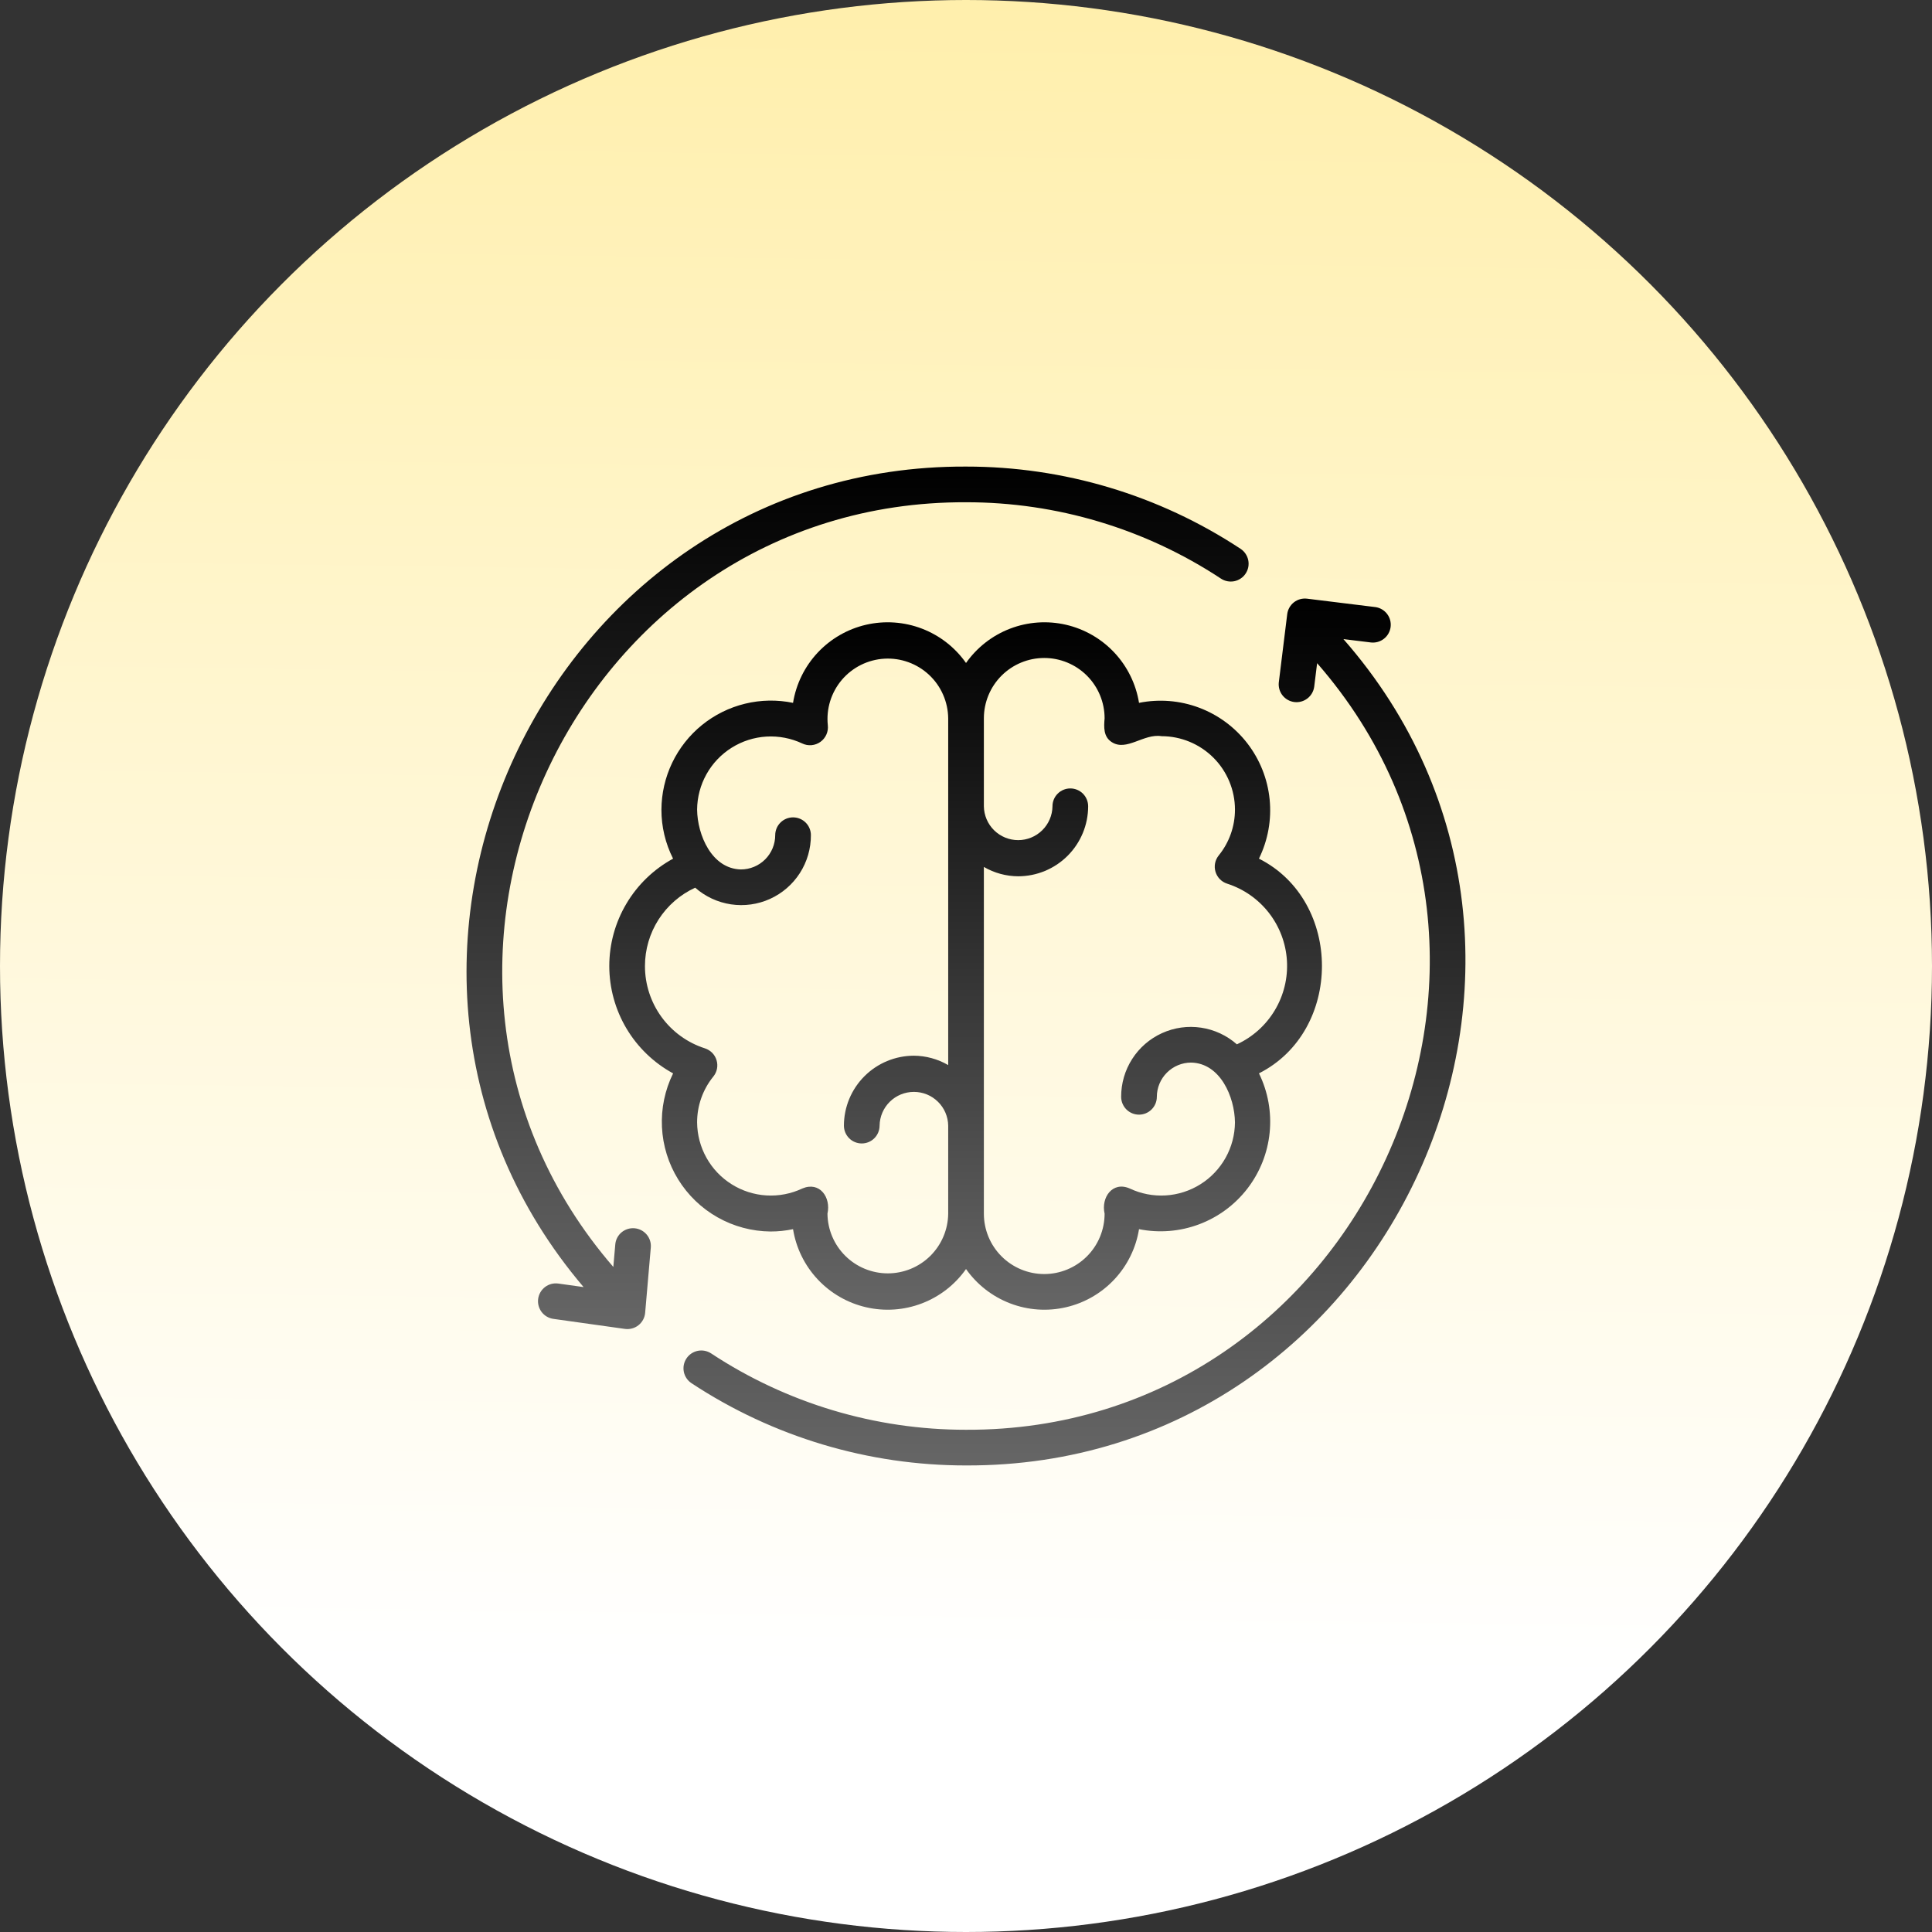 <svg xmlns="http://www.w3.org/2000/svg" fill="none" viewBox="0 0 88 88" height="88" width="88">
<rect x="0" y="0" width="88" height="88" fill="#333333" stroke="none"/>
<circle fill="url(#paint0_linear_119_559)" r="44" cy="44" cx="44"></circle>
<path fill="url(#paint1_linear_119_559)" d="M61.191 29.11L62.448 29.264C62.66 29.287 62.873 29.225 63.039 29.093C63.207 28.96 63.315 28.767 63.341 28.556C63.367 28.344 63.309 28.131 63.179 27.962C63.049 27.793 62.858 27.681 62.646 27.652L59.536 27.269C59.43 27.256 59.323 27.264 59.22 27.292C59.117 27.32 59.021 27.369 58.937 27.434C58.853 27.5 58.782 27.582 58.73 27.675C58.677 27.768 58.644 27.87 58.631 27.976L58.247 31.086C58.225 31.298 58.287 31.51 58.419 31.676C58.552 31.843 58.745 31.951 58.956 31.977C59.167 32.003 59.38 31.945 59.549 31.815C59.718 31.686 59.83 31.495 59.86 31.284L59.993 30.207C71.775 43.703 61.939 65.192 44.001 65.124C39.874 65.127 35.836 63.918 32.391 61.646C32.302 61.588 32.202 61.547 32.097 61.527C31.992 61.507 31.885 61.508 31.78 61.529C31.676 61.551 31.577 61.593 31.488 61.652C31.4 61.712 31.324 61.789 31.266 61.878C31.207 61.967 31.166 62.067 31.146 62.172C31.126 62.276 31.127 62.384 31.148 62.489C31.17 62.593 31.212 62.692 31.272 62.781C31.332 62.869 31.408 62.944 31.497 63.003C35.208 65.45 39.556 66.753 44.001 66.749C63.347 66.818 73.924 43.634 61.191 29.11Z"></path>
<path fill="url(#paint2_linear_119_559)" d="M28.904 55.946C28.798 55.937 28.691 55.948 28.589 55.98C28.487 56.012 28.392 56.064 28.31 56.132C28.228 56.201 28.161 56.285 28.112 56.38C28.063 56.475 28.033 56.579 28.025 56.686L27.936 57.708C16.259 44.192 26.116 22.806 44.002 22.877C48.129 22.873 52.166 24.082 55.611 26.354C55.701 26.413 55.8 26.454 55.905 26.474C56.01 26.494 56.118 26.494 56.223 26.473C56.327 26.451 56.427 26.409 56.515 26.349C56.604 26.29 56.68 26.213 56.738 26.123C56.797 26.034 56.838 25.934 56.858 25.829C56.878 25.724 56.877 25.617 56.855 25.512C56.834 25.407 56.791 25.308 56.731 25.22C56.671 25.131 56.594 25.056 56.505 24.997C52.794 22.55 48.446 21.248 44.001 21.252C24.819 21.177 14.181 44.038 26.582 58.625L25.43 58.464C25.217 58.434 25.001 58.49 24.828 58.62C24.657 58.75 24.543 58.942 24.513 59.156C24.483 59.369 24.54 59.586 24.669 59.758C24.799 59.93 24.992 60.043 25.205 60.073L28.464 60.53C28.574 60.545 28.685 60.538 28.791 60.509C28.898 60.48 28.997 60.43 29.083 60.361C29.17 60.292 29.241 60.206 29.293 60.109C29.345 60.012 29.377 59.905 29.386 59.795L29.643 56.825C29.662 56.611 29.595 56.398 29.456 56.233C29.317 56.068 29.119 55.965 28.904 55.946Z"></path>
<path fill="url(#paint3_linear_119_559)" d="M35.096 56.093C35.441 56.094 35.784 56.058 36.122 55.987C36.26 56.844 36.651 57.64 37.244 58.273C37.837 58.907 38.605 59.349 39.451 59.544C40.297 59.739 41.181 59.678 41.992 59.367C42.802 59.057 43.502 58.513 44.001 57.803C44.501 58.513 45.201 59.057 46.011 59.367C46.822 59.678 47.706 59.739 48.552 59.544C49.397 59.349 50.166 58.907 50.759 58.273C51.352 57.64 51.742 56.844 51.881 55.987C52.795 56.17 53.742 56.094 54.614 55.767C55.487 55.44 56.251 54.875 56.819 54.137C57.387 53.398 57.738 52.516 57.831 51.588C57.923 50.661 57.755 49.726 57.344 48.89C61.167 46.959 61.172 41.04 57.343 39.11C57.754 38.273 57.923 37.339 57.83 36.411C57.738 35.484 57.387 34.602 56.819 33.863C56.25 33.125 55.487 32.56 54.614 32.233C53.741 31.906 52.795 31.83 51.881 32.014C51.742 31.157 51.352 30.361 50.759 29.727C50.166 29.094 49.397 28.651 48.552 28.456C47.706 28.261 46.822 28.323 46.011 28.633C45.201 28.943 44.501 29.488 44.001 30.198C43.502 29.488 42.802 28.943 41.992 28.633C41.181 28.323 40.297 28.261 39.451 28.456C38.605 28.651 37.837 29.094 37.244 29.727C36.651 30.361 36.26 31.157 36.122 32.014C35.398 31.865 34.651 31.878 33.934 32.053C33.216 32.228 32.547 32.56 31.973 33.025C31.4 33.49 30.937 34.077 30.617 34.743C30.298 35.409 30.131 36.137 30.127 36.876C30.125 37.652 30.307 38.418 30.658 39.111C29.779 39.589 29.045 40.296 28.534 41.157C28.022 42.017 27.752 43 27.752 44.001C27.753 45.002 28.023 45.985 28.534 46.845C29.046 47.706 29.78 48.412 30.659 48.891C30.286 49.649 30.111 50.49 30.151 51.334C30.191 52.178 30.444 52.998 30.888 53.718C31.331 54.437 31.949 55.033 32.685 55.448C33.421 55.864 34.251 56.086 35.096 56.093ZM44.814 39.488C45.288 39.764 45.827 39.911 46.376 39.914C47.221 39.913 48.031 39.577 48.629 38.98C49.226 38.382 49.563 37.572 49.564 36.727C49.564 36.62 49.543 36.514 49.502 36.415C49.462 36.316 49.402 36.227 49.327 36.151C49.251 36.075 49.161 36.015 49.063 35.974C48.964 35.933 48.858 35.912 48.751 35.912C48.644 35.912 48.538 35.933 48.44 35.974C48.341 36.015 48.251 36.075 48.176 36.151C48.1 36.227 48.04 36.316 48 36.415C47.959 36.514 47.938 36.62 47.939 36.727C47.933 37.138 47.765 37.529 47.473 37.817C47.181 38.105 46.787 38.267 46.376 38.267C45.966 38.267 45.572 38.105 45.279 37.817C44.987 37.529 44.82 37.137 44.814 36.727V32.72C44.814 31.99 45.103 31.291 45.619 30.775C46.135 30.26 46.834 29.97 47.564 29.97C48.293 29.97 48.992 30.26 49.508 30.775C50.024 31.291 50.313 31.99 50.313 32.72C50.279 33.113 50.256 33.551 50.63 33.796C51.308 34.247 52.09 33.401 52.907 33.532C53.794 33.533 54.643 33.886 55.27 34.512C55.897 35.139 56.25 35.989 56.251 36.875C56.252 37.635 55.992 38.372 55.513 38.962C55.43 39.065 55.372 39.186 55.346 39.315C55.32 39.445 55.326 39.579 55.364 39.706C55.401 39.833 55.469 39.948 55.561 40.043C55.654 40.138 55.767 40.208 55.893 40.249C56.648 40.491 57.312 40.956 57.798 41.581C58.284 42.207 58.57 42.965 58.618 43.756C58.666 44.547 58.474 45.334 58.067 46.014C57.66 46.695 57.058 47.236 56.338 47.568C55.879 47.163 55.313 46.899 54.708 46.809C54.103 46.718 53.485 46.805 52.928 47.058C52.371 47.311 51.899 47.719 51.569 48.235C51.239 48.75 51.065 49.349 51.067 49.961C51.068 50.176 51.154 50.382 51.306 50.534C51.459 50.686 51.665 50.771 51.88 50.771C52.095 50.771 52.301 50.686 52.453 50.534C52.606 50.382 52.692 50.176 52.692 49.961C52.693 49.547 52.858 49.15 53.151 48.857C53.444 48.564 53.841 48.399 54.255 48.399C55.585 48.427 56.238 49.968 56.251 51.125C56.246 51.689 56.1 52.242 55.825 52.734C55.55 53.226 55.156 53.642 54.679 53.941C54.202 54.241 53.657 54.416 53.094 54.45C52.532 54.484 51.969 54.376 51.46 54.135C50.67 53.788 50.145 54.548 50.313 55.281C50.313 56.01 50.024 56.71 49.508 57.225C48.992 57.741 48.293 58.031 47.564 58.031C46.834 58.031 46.135 57.741 45.619 57.225C45.103 56.71 44.814 56.01 44.814 55.281L44.814 39.488ZM29.377 44C29.377 43.249 29.593 42.514 29.998 41.881C30.404 41.249 30.982 40.746 31.665 40.433C32.124 40.838 32.69 41.101 33.295 41.192C33.9 41.282 34.518 41.196 35.075 40.943C35.632 40.69 36.104 40.281 36.434 39.766C36.764 39.251 36.938 38.651 36.935 38.039C36.935 37.824 36.849 37.618 36.697 37.467C36.544 37.315 36.338 37.23 36.123 37.23C35.908 37.23 35.702 37.315 35.549 37.467C35.397 37.618 35.311 37.824 35.31 38.039C35.31 38.454 35.145 38.851 34.852 39.144C34.559 39.437 34.162 39.601 33.748 39.602C32.418 39.573 31.765 38.032 31.752 36.875C31.757 36.312 31.903 35.758 32.178 35.266C32.452 34.774 32.846 34.359 33.324 34.059C33.801 33.759 34.346 33.584 34.909 33.55C35.471 33.517 36.033 33.625 36.543 33.865C36.675 33.928 36.821 33.954 36.967 33.941C37.112 33.928 37.251 33.876 37.37 33.791C37.488 33.706 37.582 33.591 37.641 33.457C37.7 33.324 37.723 33.177 37.706 33.032C37.667 32.662 37.704 32.288 37.814 31.933C37.925 31.578 38.105 31.249 38.346 30.965C38.587 30.682 38.883 30.451 39.216 30.285C39.549 30.12 39.913 30.023 40.284 30.002C40.655 29.981 41.027 30.035 41.376 30.162C41.726 30.289 42.046 30.485 42.318 30.739C42.59 30.993 42.807 31.3 42.956 31.64C43.106 31.98 43.185 32.348 43.189 32.72V48.513C42.714 48.237 42.176 48.09 41.627 48.086C40.782 48.087 39.971 48.423 39.374 49.021C38.776 49.618 38.44 50.428 38.439 51.273C38.44 51.488 38.526 51.694 38.678 51.846C38.83 51.998 39.037 52.083 39.252 52.083C39.467 52.083 39.673 51.998 39.825 51.846C39.977 51.694 40.063 51.488 40.064 51.273C40.07 50.863 40.237 50.471 40.53 50.183C40.822 49.895 41.216 49.734 41.627 49.734C42.037 49.734 42.431 49.895 42.723 50.184C43.016 50.471 43.183 50.863 43.189 51.273V55.281C43.181 56.005 42.888 56.696 42.373 57.206C41.858 57.715 41.163 58 40.439 58C39.715 58 39.02 57.715 38.505 57.205C37.991 56.696 37.697 56.005 37.69 55.281C37.857 54.535 37.333 53.797 36.543 54.135C36.033 54.376 35.471 54.484 34.908 54.45C34.346 54.416 33.801 54.241 33.324 53.941C32.846 53.641 32.452 53.226 32.178 52.734C31.903 52.242 31.757 51.688 31.752 51.125C31.751 50.365 32.011 49.628 32.489 49.038C32.573 48.936 32.63 48.815 32.657 48.685C32.683 48.555 32.677 48.421 32.639 48.294C32.602 48.168 32.534 48.052 32.442 47.957C32.349 47.863 32.235 47.792 32.109 47.751C31.315 47.497 30.622 46.996 30.131 46.322C29.64 45.648 29.376 44.834 29.377 44Z"></path>
<defs>
<linearGradient gradientUnits="userSpaceOnUse" y2="76" x2="43" y1="0" x1="44" id="paint0_linear_119_559">
<stop stop-color="#FFEFAC"></stop>
<stop stop-color="white" offset="1"></stop>
</linearGradient>
<linearGradient gradientUnits="userSpaceOnUse" y2="66.749" x2="48.941" y1="27.263" x1="48.941" id="paint1_linear_119_559">
<stop></stop>
<stop stop-color="#666666" offset="1"></stop>
</linearGradient>
<linearGradient gradientUnits="userSpaceOnUse" y2="60.538" x2="39.061" y1="21.252" x1="39.061" id="paint2_linear_119_559">
<stop></stop>
<stop stop-color="#666666" offset="1"></stop>
</linearGradient>
<linearGradient gradientUnits="userSpaceOnUse" y2="59.656" x2="43.983" y1="28.345" x1="43.983" id="paint3_linear_119_559">
<stop></stop>
<stop stop-color="#666666" offset="1"></stop>
</linearGradient>
</defs>
</svg>
